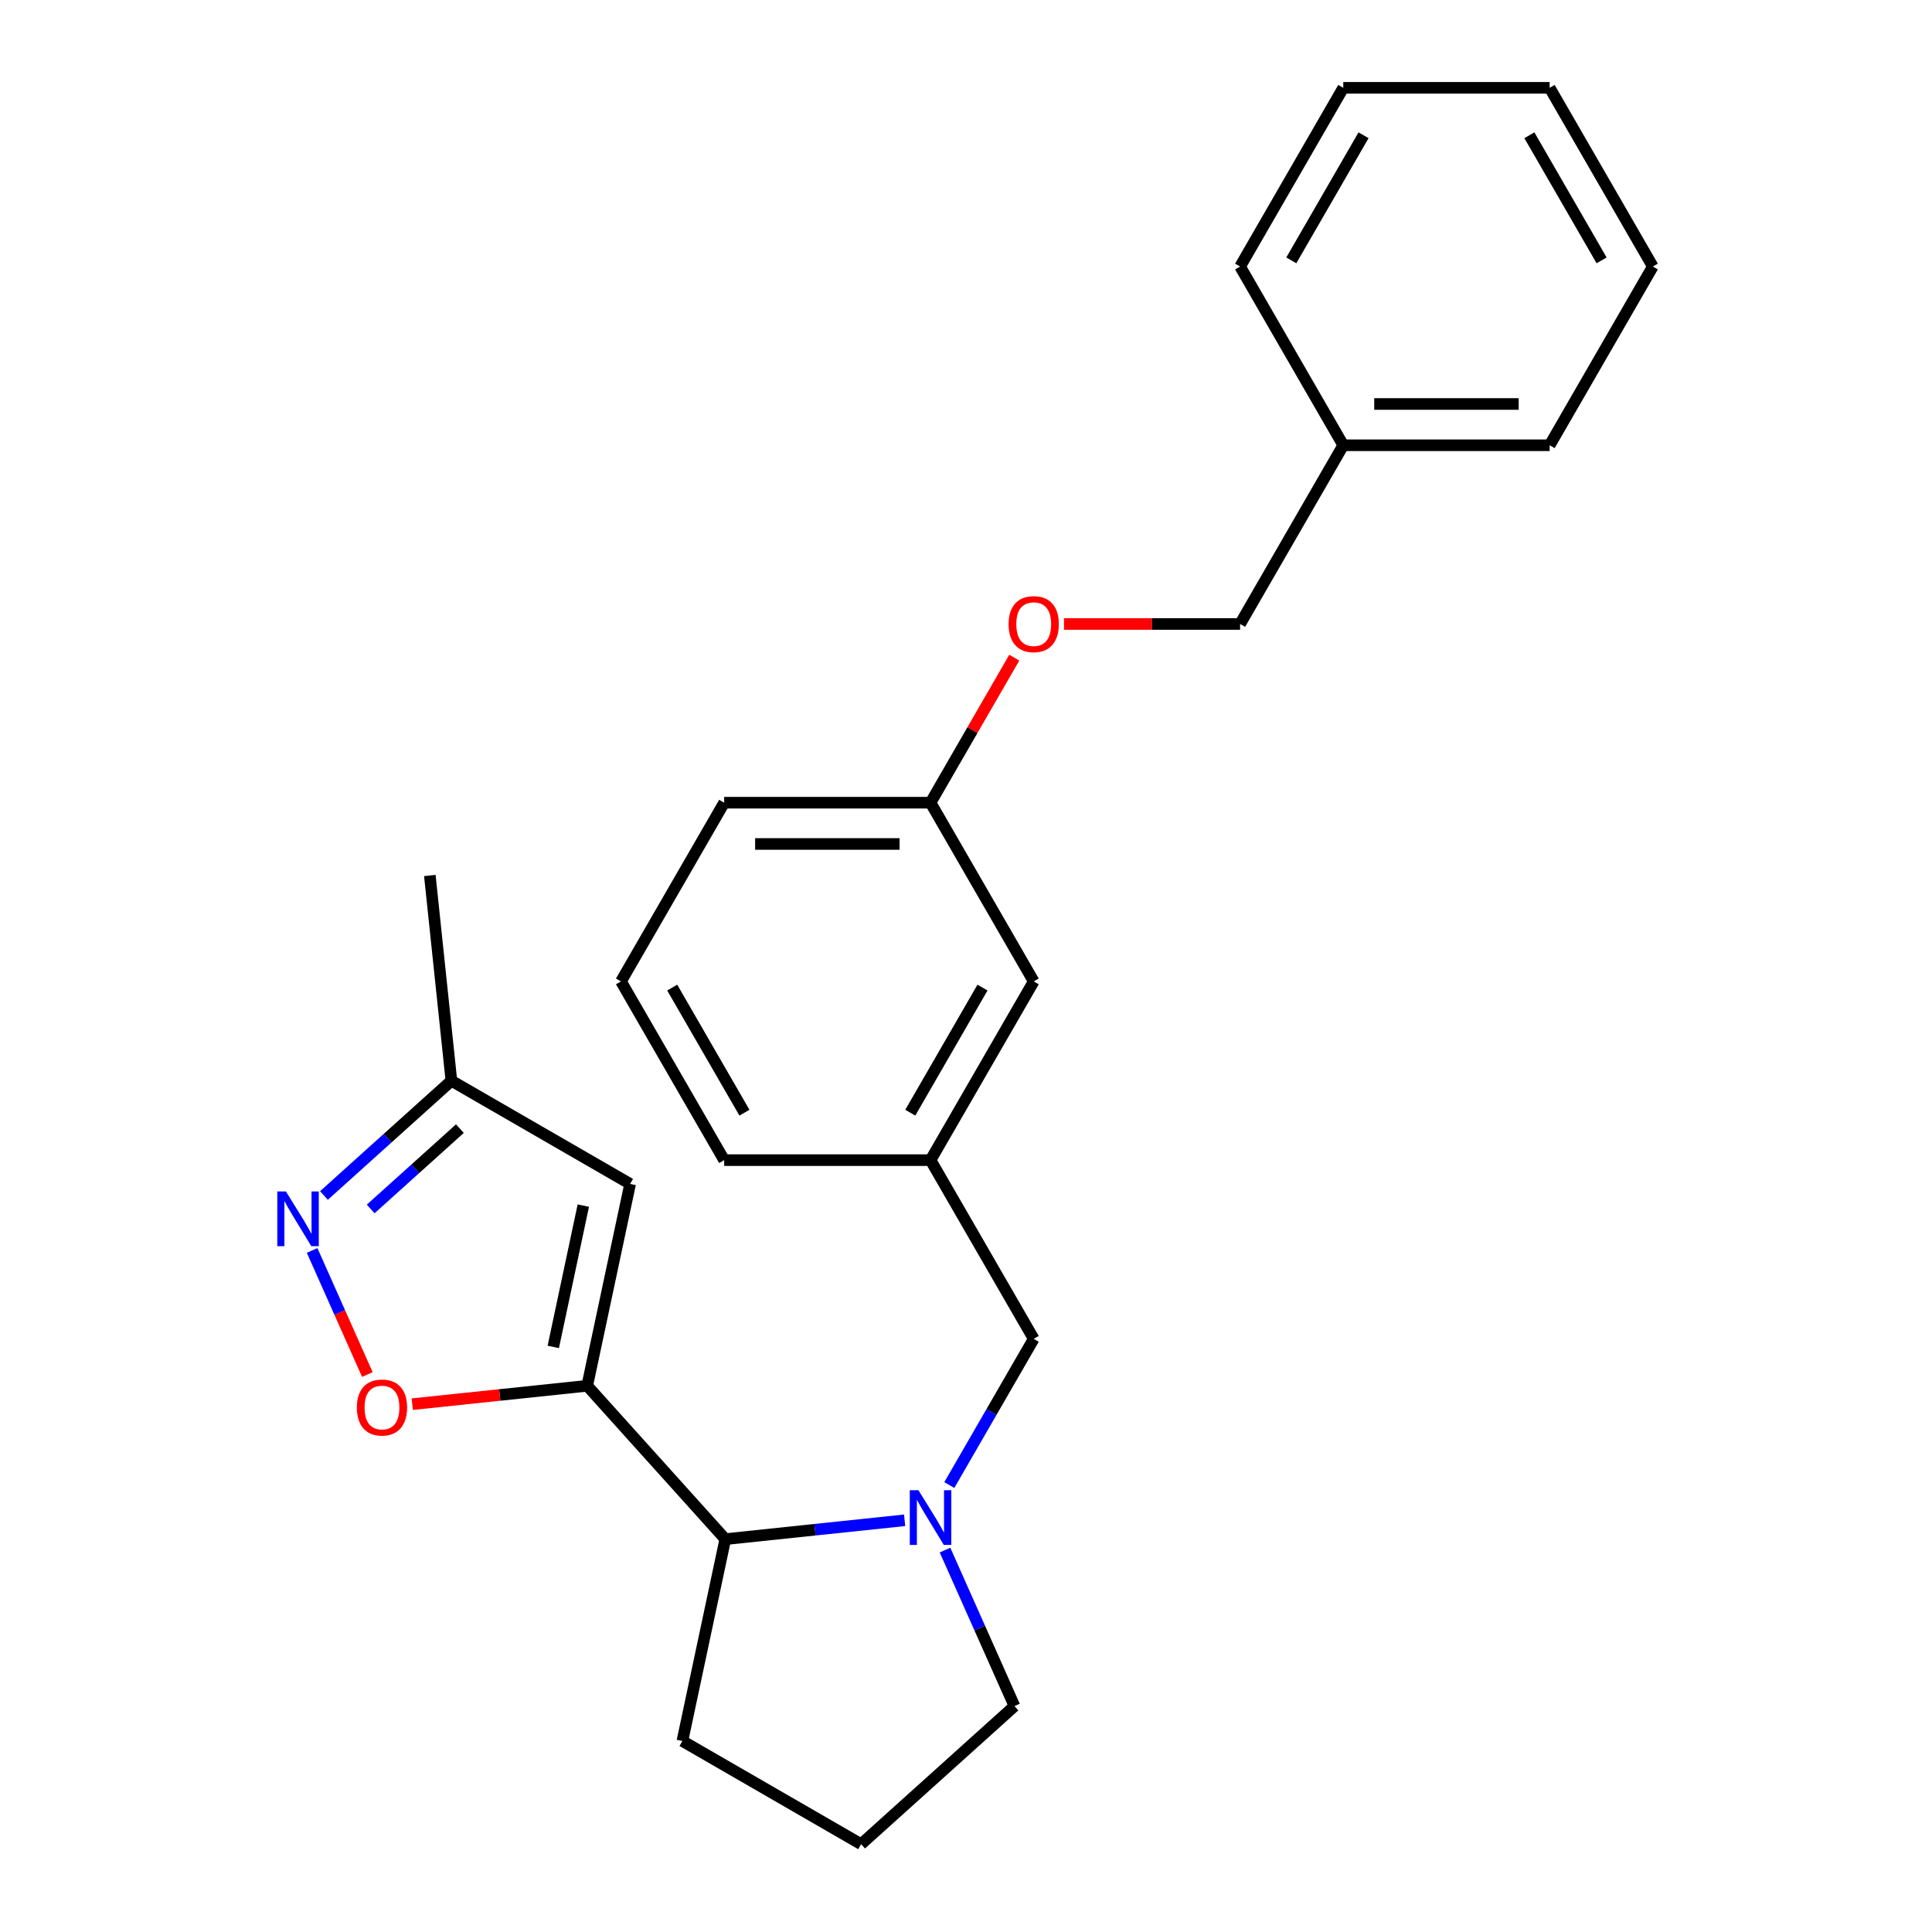 <?xml version='1.0' encoding='iso-8859-1'?>
<svg version='1.1' baseProfile='full'
              xmlns='http://www.w3.org/2000/svg'
                      xmlns:rdkit='http://www.rdkit.org/xml'
                      xmlns:xlink='http://www.w3.org/1999/xlink'
                  xml:space='preserve'
width='1000px' height='1000px' viewBox='0 0 1000 1000'>
<!-- END OF HEADER -->
<rect style='opacity:1.0;fill:#FFFFFF;stroke:none' width='1000' height='1000' x='0' y='0'> </rect>
<path class='bond-1' d='M 303.941,717.278 L 258.662,722.037' style='fill:none;fill-rule:evenodd;stroke:#000000;stroke-width:6px;stroke-linecap:butt;stroke-linejoin:miter;stroke-opacity:1' />
<path class='bond-1' d='M 258.662,722.037 L 213.382,726.796' style='fill:none;fill-rule:evenodd;stroke:#FF0000;stroke-width:6px;stroke-linecap:butt;stroke-linejoin:miter;stroke-opacity:1' />
<path class='bond-2' d='M 303.941,717.278 L 326.15,612.797' style='fill:none;fill-rule:evenodd;stroke:#000000;stroke-width:6px;stroke-linecap:butt;stroke-linejoin:miter;stroke-opacity:1' />
<path class='bond-2' d='M 286.376,697.164 L 301.922,624.027' style='fill:none;fill-rule:evenodd;stroke:#000000;stroke-width:6px;stroke-linecap:butt;stroke-linejoin:miter;stroke-opacity:1' />
<path class='bond-4' d='M 303.941,717.278 L 375.415,796.657' style='fill:none;fill-rule:evenodd;stroke:#000000;stroke-width:6px;stroke-linecap:butt;stroke-linejoin:miter;stroke-opacity:1' />
<path class='bond-0' d='M 468.234,786.901 L 421.825,791.779' style='fill:none;fill-rule:evenodd;stroke:#0000FF;stroke-width:6px;stroke-linecap:butt;stroke-linejoin:miter;stroke-opacity:1' />
<path class='bond-0' d='M 421.825,791.779 L 375.415,796.657' style='fill:none;fill-rule:evenodd;stroke:#000000;stroke-width:6px;stroke-linecap:butt;stroke-linejoin:miter;stroke-opacity:1' />
<path class='bond-6' d='M 491.362,768.661 L 513.207,730.824' style='fill:none;fill-rule:evenodd;stroke:#0000FF;stroke-width:6px;stroke-linecap:butt;stroke-linejoin:miter;stroke-opacity:1' />
<path class='bond-6' d='M 513.207,730.824 L 535.052,692.987' style='fill:none;fill-rule:evenodd;stroke:#000000;stroke-width:6px;stroke-linecap:butt;stroke-linejoin:miter;stroke-opacity:1' />
<path class='bond-10' d='M 489.138,802.322 L 507.114,842.697' style='fill:none;fill-rule:evenodd;stroke:#0000FF;stroke-width:6px;stroke-linecap:butt;stroke-linejoin:miter;stroke-opacity:1' />
<path class='bond-10' d='M 507.114,842.697 L 525.09,883.072' style='fill:none;fill-rule:evenodd;stroke:#000000;stroke-width:6px;stroke-linecap:butt;stroke-linejoin:miter;stroke-opacity:1' />
<path class='bond-3' d='M 190.147,711.453 L 175.85,679.34' style='fill:none;fill-rule:evenodd;stroke:#FF0000;stroke-width:6px;stroke-linecap:butt;stroke-linejoin:miter;stroke-opacity:1' />
<path class='bond-3' d='M 175.85,679.34 L 161.552,647.228' style='fill:none;fill-rule:evenodd;stroke:#0000FF;stroke-width:6px;stroke-linecap:butt;stroke-linejoin:miter;stroke-opacity:1' />
<path class='bond-5' d='M 326.15,612.797 L 233.645,559.389' style='fill:none;fill-rule:evenodd;stroke:#000000;stroke-width:6px;stroke-linecap:butt;stroke-linejoin:miter;stroke-opacity:1' />
<path class='bond-25' d='M 167.676,618.788 L 200.661,589.088' style='fill:none;fill-rule:evenodd;stroke:#0000FF;stroke-width:6px;stroke-linecap:butt;stroke-linejoin:miter;stroke-opacity:1' />
<path class='bond-25' d='M 200.661,589.088 L 233.645,559.389' style='fill:none;fill-rule:evenodd;stroke:#000000;stroke-width:6px;stroke-linecap:butt;stroke-linejoin:miter;stroke-opacity:1' />
<path class='bond-25' d='M 191.866,625.754 L 214.955,604.964' style='fill:none;fill-rule:evenodd;stroke:#0000FF;stroke-width:6px;stroke-linecap:butt;stroke-linejoin:miter;stroke-opacity:1' />
<path class='bond-25' d='M 214.955,604.964 L 238.044,584.175' style='fill:none;fill-rule:evenodd;stroke:#000000;stroke-width:6px;stroke-linecap:butt;stroke-linejoin:miter;stroke-opacity:1' />
<path class='bond-14' d='M 375.415,796.657 L 353.207,901.138' style='fill:none;fill-rule:evenodd;stroke:#000000;stroke-width:6px;stroke-linecap:butt;stroke-linejoin:miter;stroke-opacity:1' />
<path class='bond-18' d='M 233.645,559.389 L 222.48,453.159' style='fill:none;fill-rule:evenodd;stroke:#000000;stroke-width:6px;stroke-linecap:butt;stroke-linejoin:miter;stroke-opacity:1' />
<path class='bond-7' d='M 535.052,692.987 L 481.645,600.482' style='fill:none;fill-rule:evenodd;stroke:#000000;stroke-width:6px;stroke-linecap:butt;stroke-linejoin:miter;stroke-opacity:1' />
<path class='bond-9' d='M 481.645,600.482 L 535.052,507.978' style='fill:none;fill-rule:evenodd;stroke:#000000;stroke-width:6px;stroke-linecap:butt;stroke-linejoin:miter;stroke-opacity:1' />
<path class='bond-9' d='M 471.155,575.925 L 508.54,511.172' style='fill:none;fill-rule:evenodd;stroke:#000000;stroke-width:6px;stroke-linecap:butt;stroke-linejoin:miter;stroke-opacity:1' />
<path class='bond-17' d='M 481.645,600.482 L 374.83,600.482' style='fill:none;fill-rule:evenodd;stroke:#000000;stroke-width:6px;stroke-linecap:butt;stroke-linejoin:miter;stroke-opacity:1' />
<path class='bond-8' d='M 524.989,340.399 L 503.317,377.936' style='fill:none;fill-rule:evenodd;stroke:#FF0000;stroke-width:6px;stroke-linecap:butt;stroke-linejoin:miter;stroke-opacity:1' />
<path class='bond-8' d='M 503.317,377.936 L 481.645,415.473' style='fill:none;fill-rule:evenodd;stroke:#000000;stroke-width:6px;stroke-linecap:butt;stroke-linejoin:miter;stroke-opacity:1' />
<path class='bond-12' d='M 550.723,322.968 L 596.295,322.968' style='fill:none;fill-rule:evenodd;stroke:#FF0000;stroke-width:6px;stroke-linecap:butt;stroke-linejoin:miter;stroke-opacity:1' />
<path class='bond-12' d='M 596.295,322.968 L 641.868,322.968' style='fill:none;fill-rule:evenodd;stroke:#000000;stroke-width:6px;stroke-linecap:butt;stroke-linejoin:miter;stroke-opacity:1' />
<path class='bond-11' d='M 535.052,507.978 L 481.645,415.473' style='fill:none;fill-rule:evenodd;stroke:#000000;stroke-width:6px;stroke-linecap:butt;stroke-linejoin:miter;stroke-opacity:1' />
<path class='bond-26' d='M 525.09,883.072 L 445.711,954.545' style='fill:none;fill-rule:evenodd;stroke:#000000;stroke-width:6px;stroke-linecap:butt;stroke-linejoin:miter;stroke-opacity:1' />
<path class='bond-27' d='M 481.645,415.473 L 374.83,415.473' style='fill:none;fill-rule:evenodd;stroke:#000000;stroke-width:6px;stroke-linecap:butt;stroke-linejoin:miter;stroke-opacity:1' />
<path class='bond-27' d='M 465.622,436.836 L 390.852,436.836' style='fill:none;fill-rule:evenodd;stroke:#000000;stroke-width:6px;stroke-linecap:butt;stroke-linejoin:miter;stroke-opacity:1' />
<path class='bond-13' d='M 641.868,322.968 L 695.275,230.464' style='fill:none;fill-rule:evenodd;stroke:#000000;stroke-width:6px;stroke-linecap:butt;stroke-linejoin:miter;stroke-opacity:1' />
<path class='bond-20' d='M 695.275,230.464 L 802.09,230.464' style='fill:none;fill-rule:evenodd;stroke:#000000;stroke-width:6px;stroke-linecap:butt;stroke-linejoin:miter;stroke-opacity:1' />
<path class='bond-20' d='M 711.297,209.101 L 786.068,209.101' style='fill:none;fill-rule:evenodd;stroke:#000000;stroke-width:6px;stroke-linecap:butt;stroke-linejoin:miter;stroke-opacity:1' />
<path class='bond-21' d='M 695.275,230.464 L 641.868,137.959' style='fill:none;fill-rule:evenodd;stroke:#000000;stroke-width:6px;stroke-linecap:butt;stroke-linejoin:miter;stroke-opacity:1' />
<path class='bond-15' d='M 353.207,901.138 L 445.711,954.545' style='fill:none;fill-rule:evenodd;stroke:#000000;stroke-width:6px;stroke-linecap:butt;stroke-linejoin:miter;stroke-opacity:1' />
<path class='bond-16' d='M 321.422,507.978 L 374.83,600.482' style='fill:none;fill-rule:evenodd;stroke:#000000;stroke-width:6px;stroke-linecap:butt;stroke-linejoin:miter;stroke-opacity:1' />
<path class='bond-16' d='M 347.934,511.172 L 385.319,575.925' style='fill:none;fill-rule:evenodd;stroke:#000000;stroke-width:6px;stroke-linecap:butt;stroke-linejoin:miter;stroke-opacity:1' />
<path class='bond-19' d='M 321.422,507.978 L 374.83,415.473' style='fill:none;fill-rule:evenodd;stroke:#000000;stroke-width:6px;stroke-linecap:butt;stroke-linejoin:miter;stroke-opacity:1' />
<path class='bond-22' d='M 802.09,230.464 L 855.498,137.959' style='fill:none;fill-rule:evenodd;stroke:#000000;stroke-width:6px;stroke-linecap:butt;stroke-linejoin:miter;stroke-opacity:1' />
<path class='bond-23' d='M 641.868,137.959 L 695.275,45.455' style='fill:none;fill-rule:evenodd;stroke:#000000;stroke-width:6px;stroke-linecap:butt;stroke-linejoin:miter;stroke-opacity:1' />
<path class='bond-23' d='M 668.38,134.765 L 705.765,70.012' style='fill:none;fill-rule:evenodd;stroke:#000000;stroke-width:6px;stroke-linecap:butt;stroke-linejoin:miter;stroke-opacity:1' />
<path class='bond-28' d='M 855.498,137.959 L 802.09,45.455' style='fill:none;fill-rule:evenodd;stroke:#000000;stroke-width:6px;stroke-linecap:butt;stroke-linejoin:miter;stroke-opacity:1' />
<path class='bond-28' d='M 828.986,134.765 L 791.6,70.012' style='fill:none;fill-rule:evenodd;stroke:#000000;stroke-width:6px;stroke-linecap:butt;stroke-linejoin:miter;stroke-opacity:1' />
<path class='bond-24' d='M 695.275,45.455 L 802.09,45.455' style='fill:none;fill-rule:evenodd;stroke:#000000;stroke-width:6px;stroke-linecap:butt;stroke-linejoin:miter;stroke-opacity:1' />
<path  class='atom-1' d='M 475.385 771.332
L 484.665 786.332
Q 485.585 787.812, 487.065 790.492
Q 488.545 793.172, 488.625 793.332
L 488.625 771.332
L 492.385 771.332
L 492.385 799.652
L 488.505 799.652
L 478.545 783.252
Q 477.385 781.332, 476.145 779.132
Q 474.945 776.932, 474.585 776.252
L 474.585 799.652
L 470.905 799.652
L 470.905 771.332
L 475.385 771.332
' fill='#0000FF'/>
<path  class='atom-2' d='M 184.711 728.523
Q 184.711 721.723, 188.071 717.923
Q 191.431 714.123, 197.711 714.123
Q 203.991 714.123, 207.351 717.923
Q 210.711 721.723, 210.711 728.523
Q 210.711 735.403, 207.311 739.323
Q 203.911 743.203, 197.711 743.203
Q 191.471 743.203, 188.071 739.323
Q 184.711 735.443, 184.711 728.523
M 197.711 740.003
Q 202.031 740.003, 204.351 737.123
Q 206.711 734.203, 206.711 728.523
Q 206.711 722.963, 204.351 720.163
Q 202.031 717.323, 197.711 717.323
Q 193.391 717.323, 191.031 720.123
Q 188.711 722.923, 188.711 728.523
Q 188.711 734.243, 191.031 737.123
Q 193.391 740.003, 197.711 740.003
' fill='#FF0000'/>
<path  class='atom-4' d='M 148.006 616.702
L 157.286 631.702
Q 158.206 633.182, 159.686 635.862
Q 161.166 638.542, 161.246 638.702
L 161.246 616.702
L 165.006 616.702
L 165.006 645.022
L 161.126 645.022
L 151.166 628.622
Q 150.006 626.702, 148.766 624.502
Q 147.566 622.302, 147.206 621.622
L 147.206 645.022
L 143.526 645.022
L 143.526 616.702
L 148.006 616.702
' fill='#0000FF'/>
<path  class='atom-9' d='M 522.052 323.048
Q 522.052 316.248, 525.412 312.448
Q 528.772 308.648, 535.052 308.648
Q 541.332 308.648, 544.692 312.448
Q 548.052 316.248, 548.052 323.048
Q 548.052 329.928, 544.652 333.848
Q 541.252 337.728, 535.052 337.728
Q 528.812 337.728, 525.412 333.848
Q 522.052 329.968, 522.052 323.048
M 535.052 334.528
Q 539.372 334.528, 541.692 331.648
Q 544.052 328.728, 544.052 323.048
Q 544.052 317.488, 541.692 314.688
Q 539.372 311.848, 535.052 311.848
Q 530.732 311.848, 528.372 314.648
Q 526.052 317.448, 526.052 323.048
Q 526.052 328.768, 528.372 331.648
Q 530.732 334.528, 535.052 334.528
' fill='#FF0000'/>
</svg>
